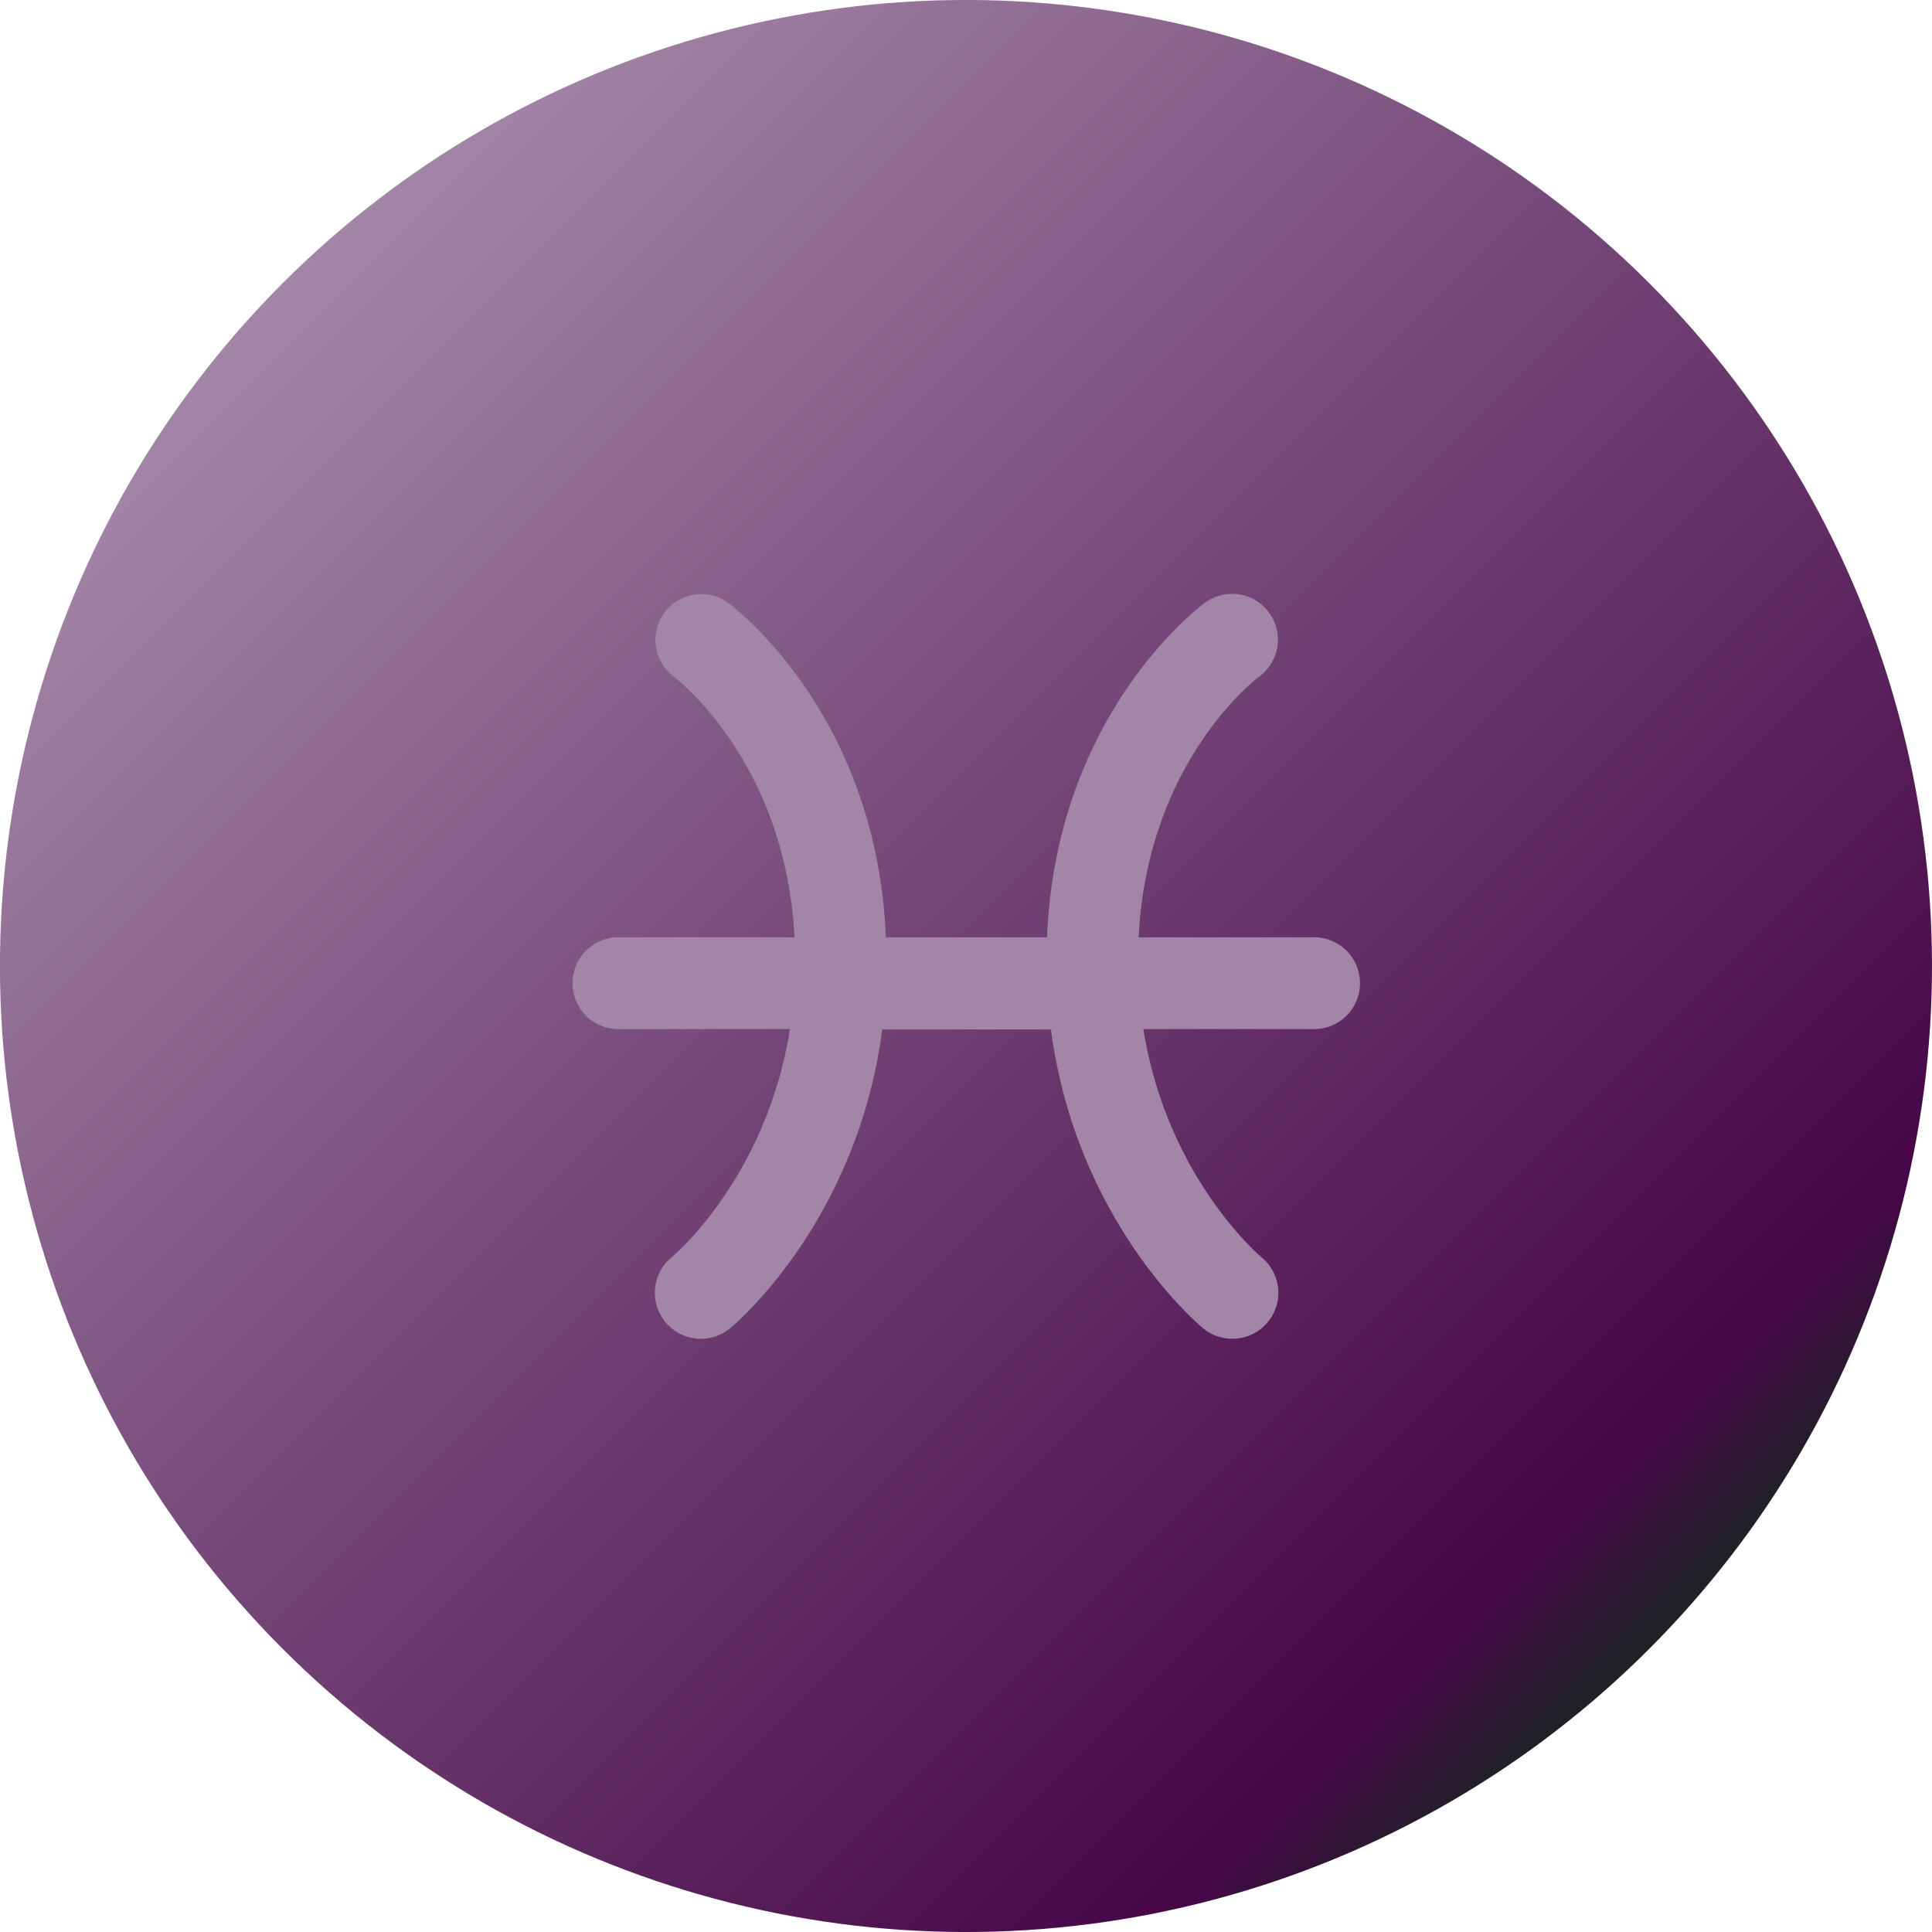 <svg xmlns="http://www.w3.org/2000/svg" xmlns:xlink="http://www.w3.org/1999/xlink" id="Layer_1" data-name="Layer 1" viewBox="0 0 271.48 271.48"><defs><style>.cls-1{mask:url(#mask);filter:url(#luminosity-noclip-2);}.cls-2{mix-blend-mode:multiply;fill:url(#linear-gradient);}.cls-3{fill:url(#Degradado_sin_nombre_19);}.cls-4{fill:#a386a7;}.cls-5{mask:url(#mask-2);}.cls-6{opacity:0.3;fill:url(#linear-gradient-2);}.cls-7{filter:url(#luminosity-noclip);}</style><filter id="luminosity-noclip" x="0" y="-9926.24" width="247.06" height="32766" filterUnits="userSpaceOnUse" color-interpolation-filters="sRGB"></filter><mask id="mask" x="0" y="-9926.24" width="247.06" height="32766" maskUnits="userSpaceOnUse"><g class="cls-7"></g></mask><linearGradient id="linear-gradient" x1="59.68" y1="51.06" x2="153.51" y2="144.9" gradientUnits="userSpaceOnUse"><stop offset="0"></stop><stop offset="0.1" stop-color="#050505"></stop><stop offset="0.23" stop-color="#141414"></stop><stop offset="0.36" stop-color="#2c2c2c"></stop><stop offset="0.5" stop-color="#4e4e4e"></stop><stop offset="0.65" stop-color="#7a7a7a"></stop><stop offset="0.8" stop-color="#b0b0b0"></stop><stop offset="0.96" stop-color="#eee"></stop><stop offset="1" stop-color="#fff"></stop></linearGradient><linearGradient id="Degradado_sin_nombre_19" x1="39.56" y1="39.56" x2="229.97" y2="229.97" gradientTransform="translate(135.74 -56.23) rotate(45)" gradientUnits="userSpaceOnUse"><stop offset="0" stop-color="#a386a7"></stop><stop offset="0.93" stop-color="#460648"></stop><stop offset="1" stop-color="#202027"></stop></linearGradient><filter id="luminosity-noclip-2" x="0" y="0" width="247.06" height="183.31" filterUnits="userSpaceOnUse" color-interpolation-filters="sRGB"></filter><mask id="mask-2" x="0" y="0" width="247.06" height="183.31" maskUnits="userSpaceOnUse"><g class="cls-1"><path class="cls-2" d="M135.74,0A135.8,135.8,0,0,0,8.58,183.31c147.18,0,238.48-125.25,238.48-125.25A135.57,135.57,0,0,0,135.74,0Z"></path></g></mask><linearGradient id="linear-gradient-2" x1="59.68" y1="51.06" x2="153.51" y2="144.9" gradientUnits="userSpaceOnUse"><stop offset="0" stop-color="#fff"></stop><stop offset="1" stop-color="#fff"></stop></linearGradient></defs><circle class="cls-3" cx="135.74" cy="135.74" r="135.74" transform="translate(-56.23 135.74) rotate(-45)"></circle><path class="cls-4" d="M184.86,131.71H160c1.21-24.52,16.28-36.15,17-36.68a6.44,6.44,0,0,0-7.61-10.39c-.88.64-21,15.72-22.26,47.07H124.48c-1.28-31.35-21.37-46.43-22.26-47.07a6.44,6.44,0,0,0-7.58,10.41c.17.12,15.73,11.81,17,36.66h-25a6.45,6.45,0,0,0,0,12.89H111c-3.28,20.63-16,31.56-16.61,32.06a6.44,6.44,0,1,0,8.19,10c.81-.67,17.86-15.09,21.39-42h23.71c3.54,26.92,20.59,41.34,21.4,42a6.44,6.44,0,0,0,8.18-10c-.15-.12-13.26-11.16-16.6-32.06h24.25a6.45,6.45,0,0,0,0-12.89Z"></path><g class="cls-5"><path class="cls-6" d="M135.74,0A135.8,135.8,0,0,0,8.58,183.31c147.18,0,238.48-125.25,238.48-125.25A135.57,135.57,0,0,0,135.74,0Z"></path></g></svg>